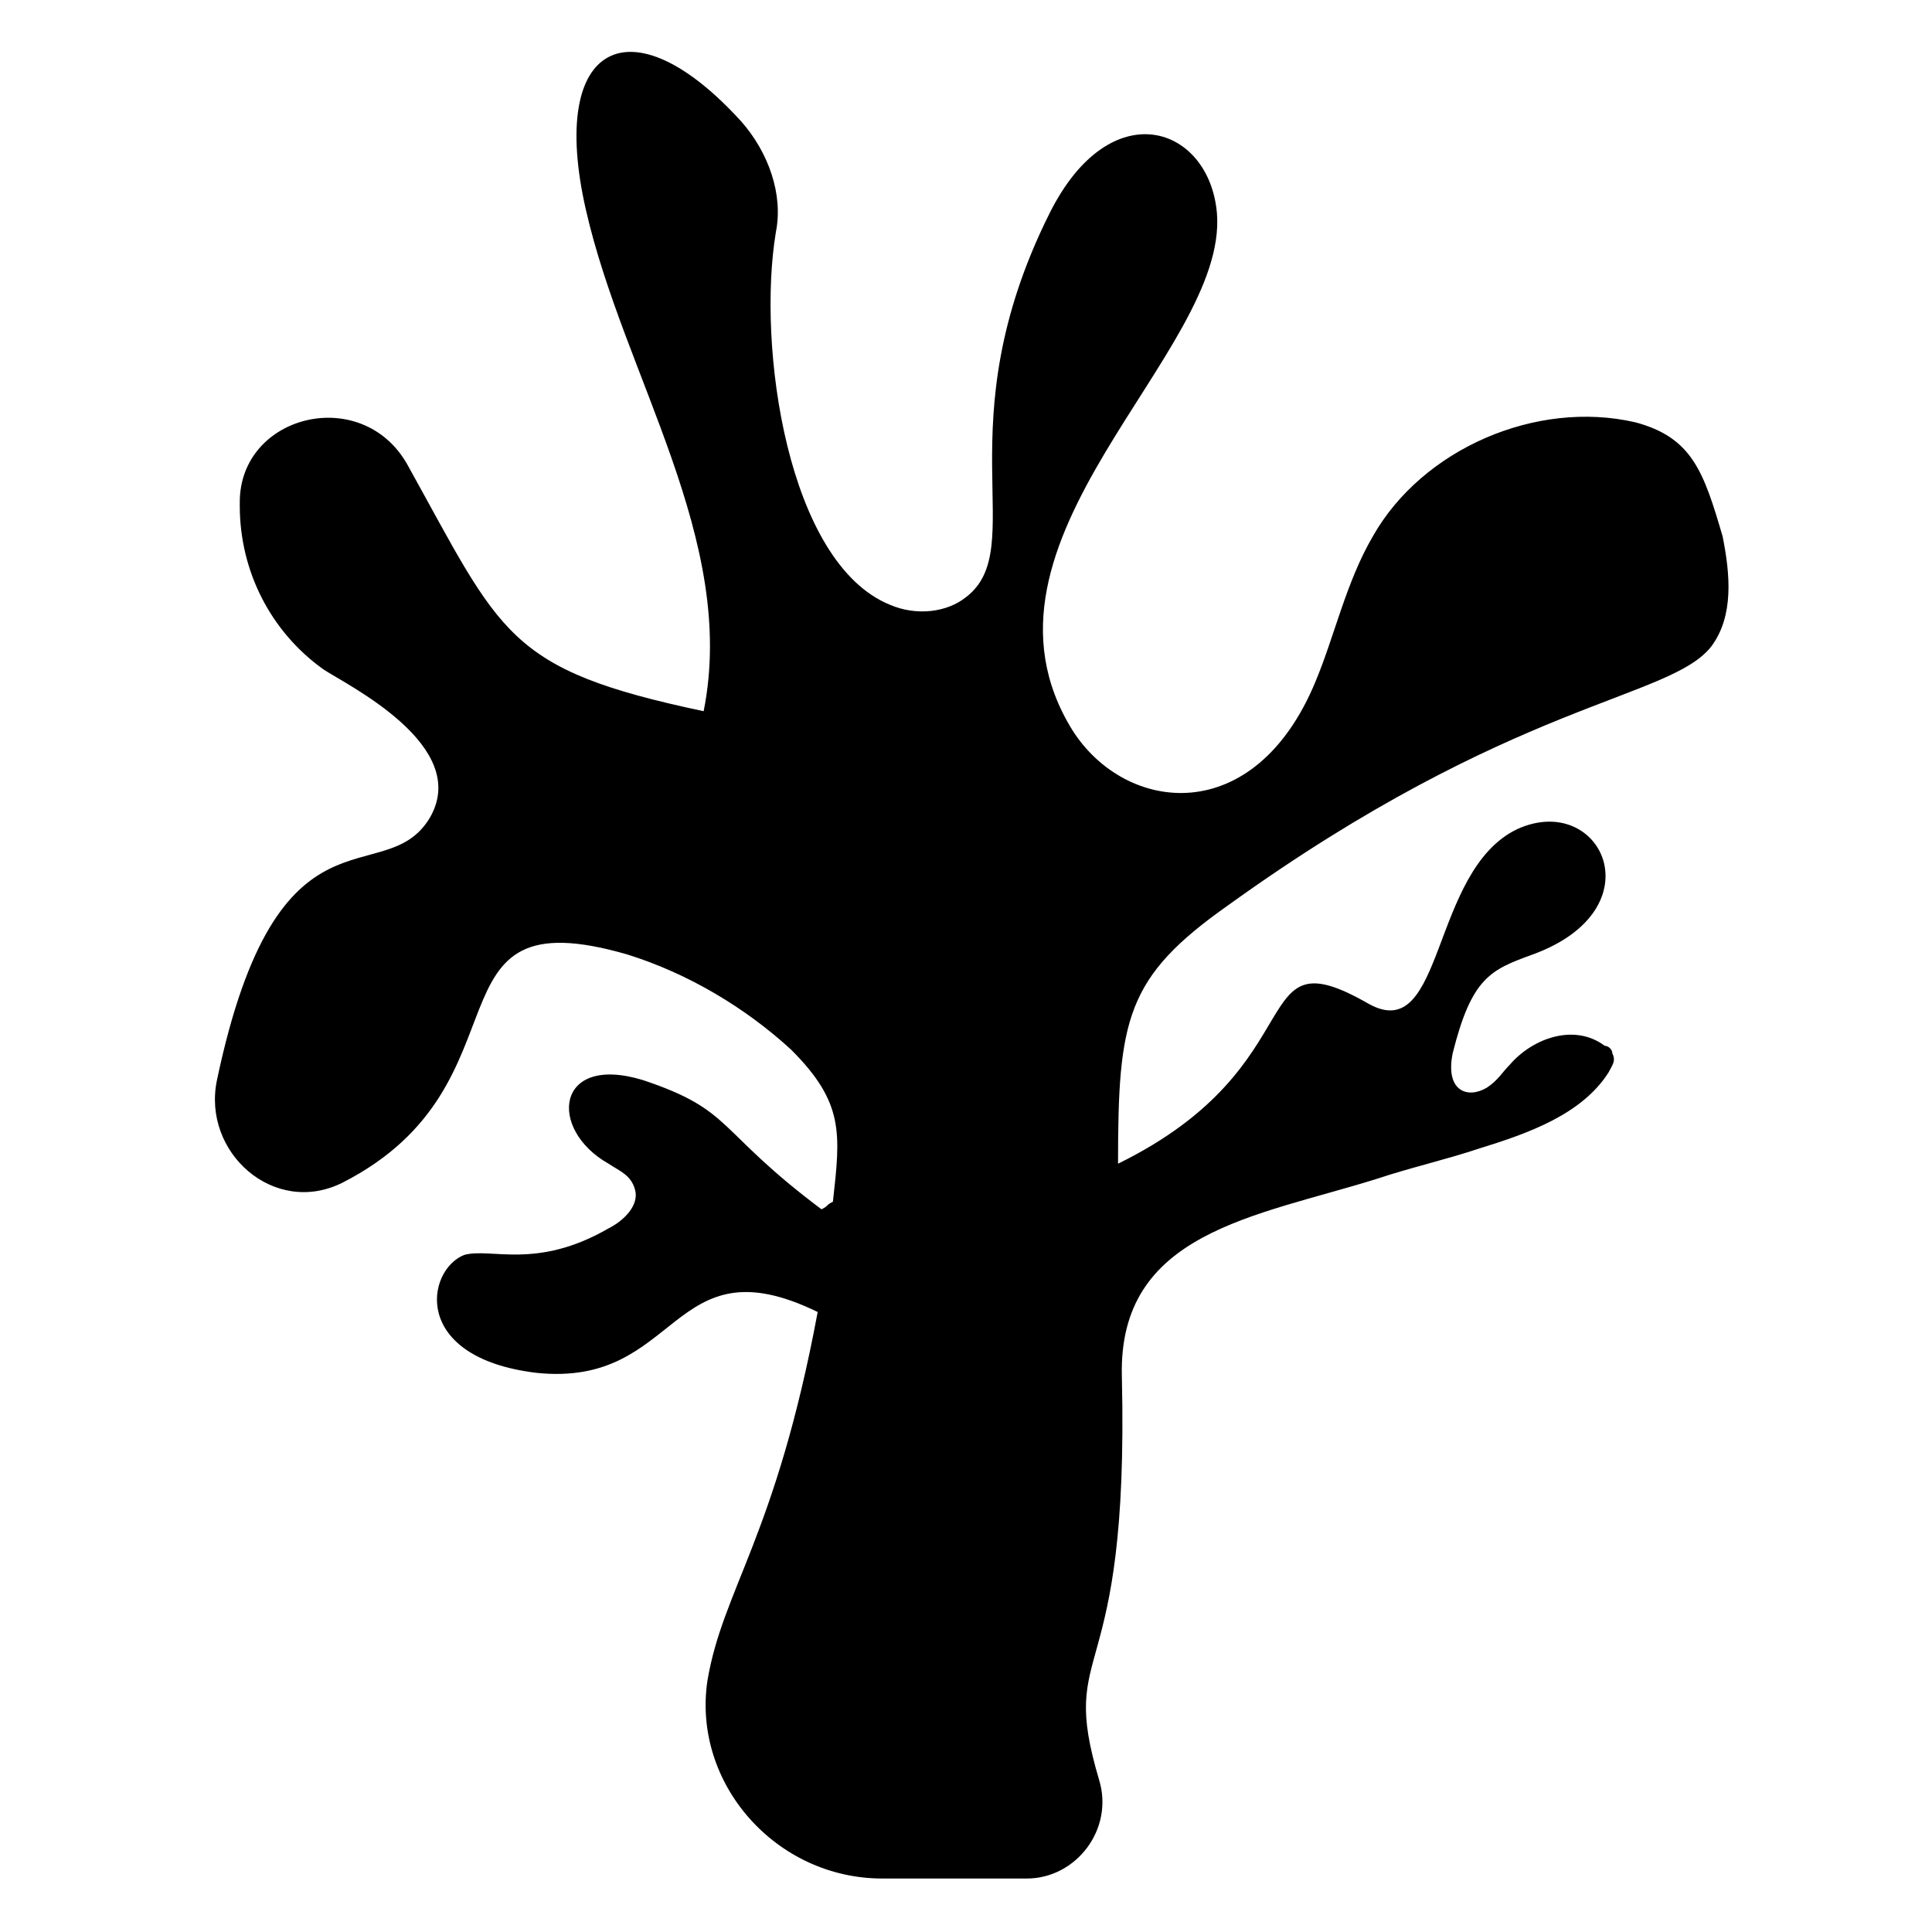 <?xml version="1.0" encoding="UTF-8"?>
<!-- Uploaded to: ICON Repo, www.iconrepo.com, Generator: ICON Repo Mixer Tools -->
<svg fill="#000000" width="800px" height="800px" version="1.1" viewBox="144 144 512 512" xmlns="http://www.w3.org/2000/svg">
 <path d="m577.34 255.91c-26.199-6.047-56.426 7.055-69.527 30.23-7.055 12.09-10.078 26.199-15.113 38.289-16.121 39.297-50.383 35.266-64.488 13.098-31.234-50.383 41.312-99.754 38.289-137.04-2.016-23.176-28.215-32.242-44.336 0-28.215 56.426-5.039 88.672-22.168 101.77-5.039 4.031-13.098 5.039-20.152 2.016-27.207-11.082-35.266-68.52-30.23-98.746 2.016-10.078-2.016-21.16-9.07-29.223-29.215-32.246-51.383-21.16-41.305 23.172 10.078 44.336 40.305 87.664 31.234 133-52.395-11.082-53.402-20.152-78.594-65.496-12.09-21.16-44.336-13.098-44.336 10.078v1.008c0 17.129 8.062 33.25 22.168 43.328 6.047 4.031 39.297 20.152 28.215 39.297-12.09 20.152-40.305-7.055-56.426 69.527-4.031 19.145 15.113 36.273 33.25 27.207 51.387-26.199 20.152-76.578 75.57-60.457 16.121 5.039 31.234 14.105 43.328 25.191 14.105 14.105 13.098 22.168 11.082 40.305-2.016 1.008-1.008 1.008-3.023 2.016-28.215-21.16-23.176-26.199-47.359-34.258-23.176-7.055-25.191 13.098-9.07 22.168 3.023 2.016 6.047 3.023 7.055 7.055 1.008 4.031-3.023 8.062-7.055 10.078-19.145 11.082-31.234 5.039-38.289 7.055-10.078 4.031-14.105 27.207 19.145 31.234 38.289 4.031 35.266-35.266 74.562-16.121-11.082 59.449-25.191 73.555-29.223 97.738-4.031 27.207 18.137 52.395 46.352 52.395h38.289c13.098 0 23.176-13.098 19.145-26.199-11.082-37.281 8.062-22.168 6.047-106.81-1.008-38.289 35.266-42.32 67.512-52.395 9.07-3.023 18.137-5.039 27.207-8.062 13.098-4.031 27.207-9.07 34.258-20.152 1.008-2.016 2.016-3.023 1.008-5.039 0-1.008-1.008-2.016-2.016-2.016-8.062-6.047-19.145-2.016-25.191 5.039-2.016 2.016-3.023 4.031-6.047 6.047-5.039 3.023-11.082 1.008-9.07-9.07 5.039-20.152 10.078-22.168 21.16-26.199 33.25-12.09 18.137-43.328-4.031-33.25-23.176 11.082-19.145 57.434-39.297 46.352-33.25-19.145-13.098 16.121-66.504 42.32 0-38.289 2.016-49.375 29.223-68.52 75.57-54.41 116.88-54.41 127.97-68.52 6.047-8.062 5.039-19.145 3.023-29.223-5.031-17.129-8.055-26.195-23.168-30.227z"/>
</svg>